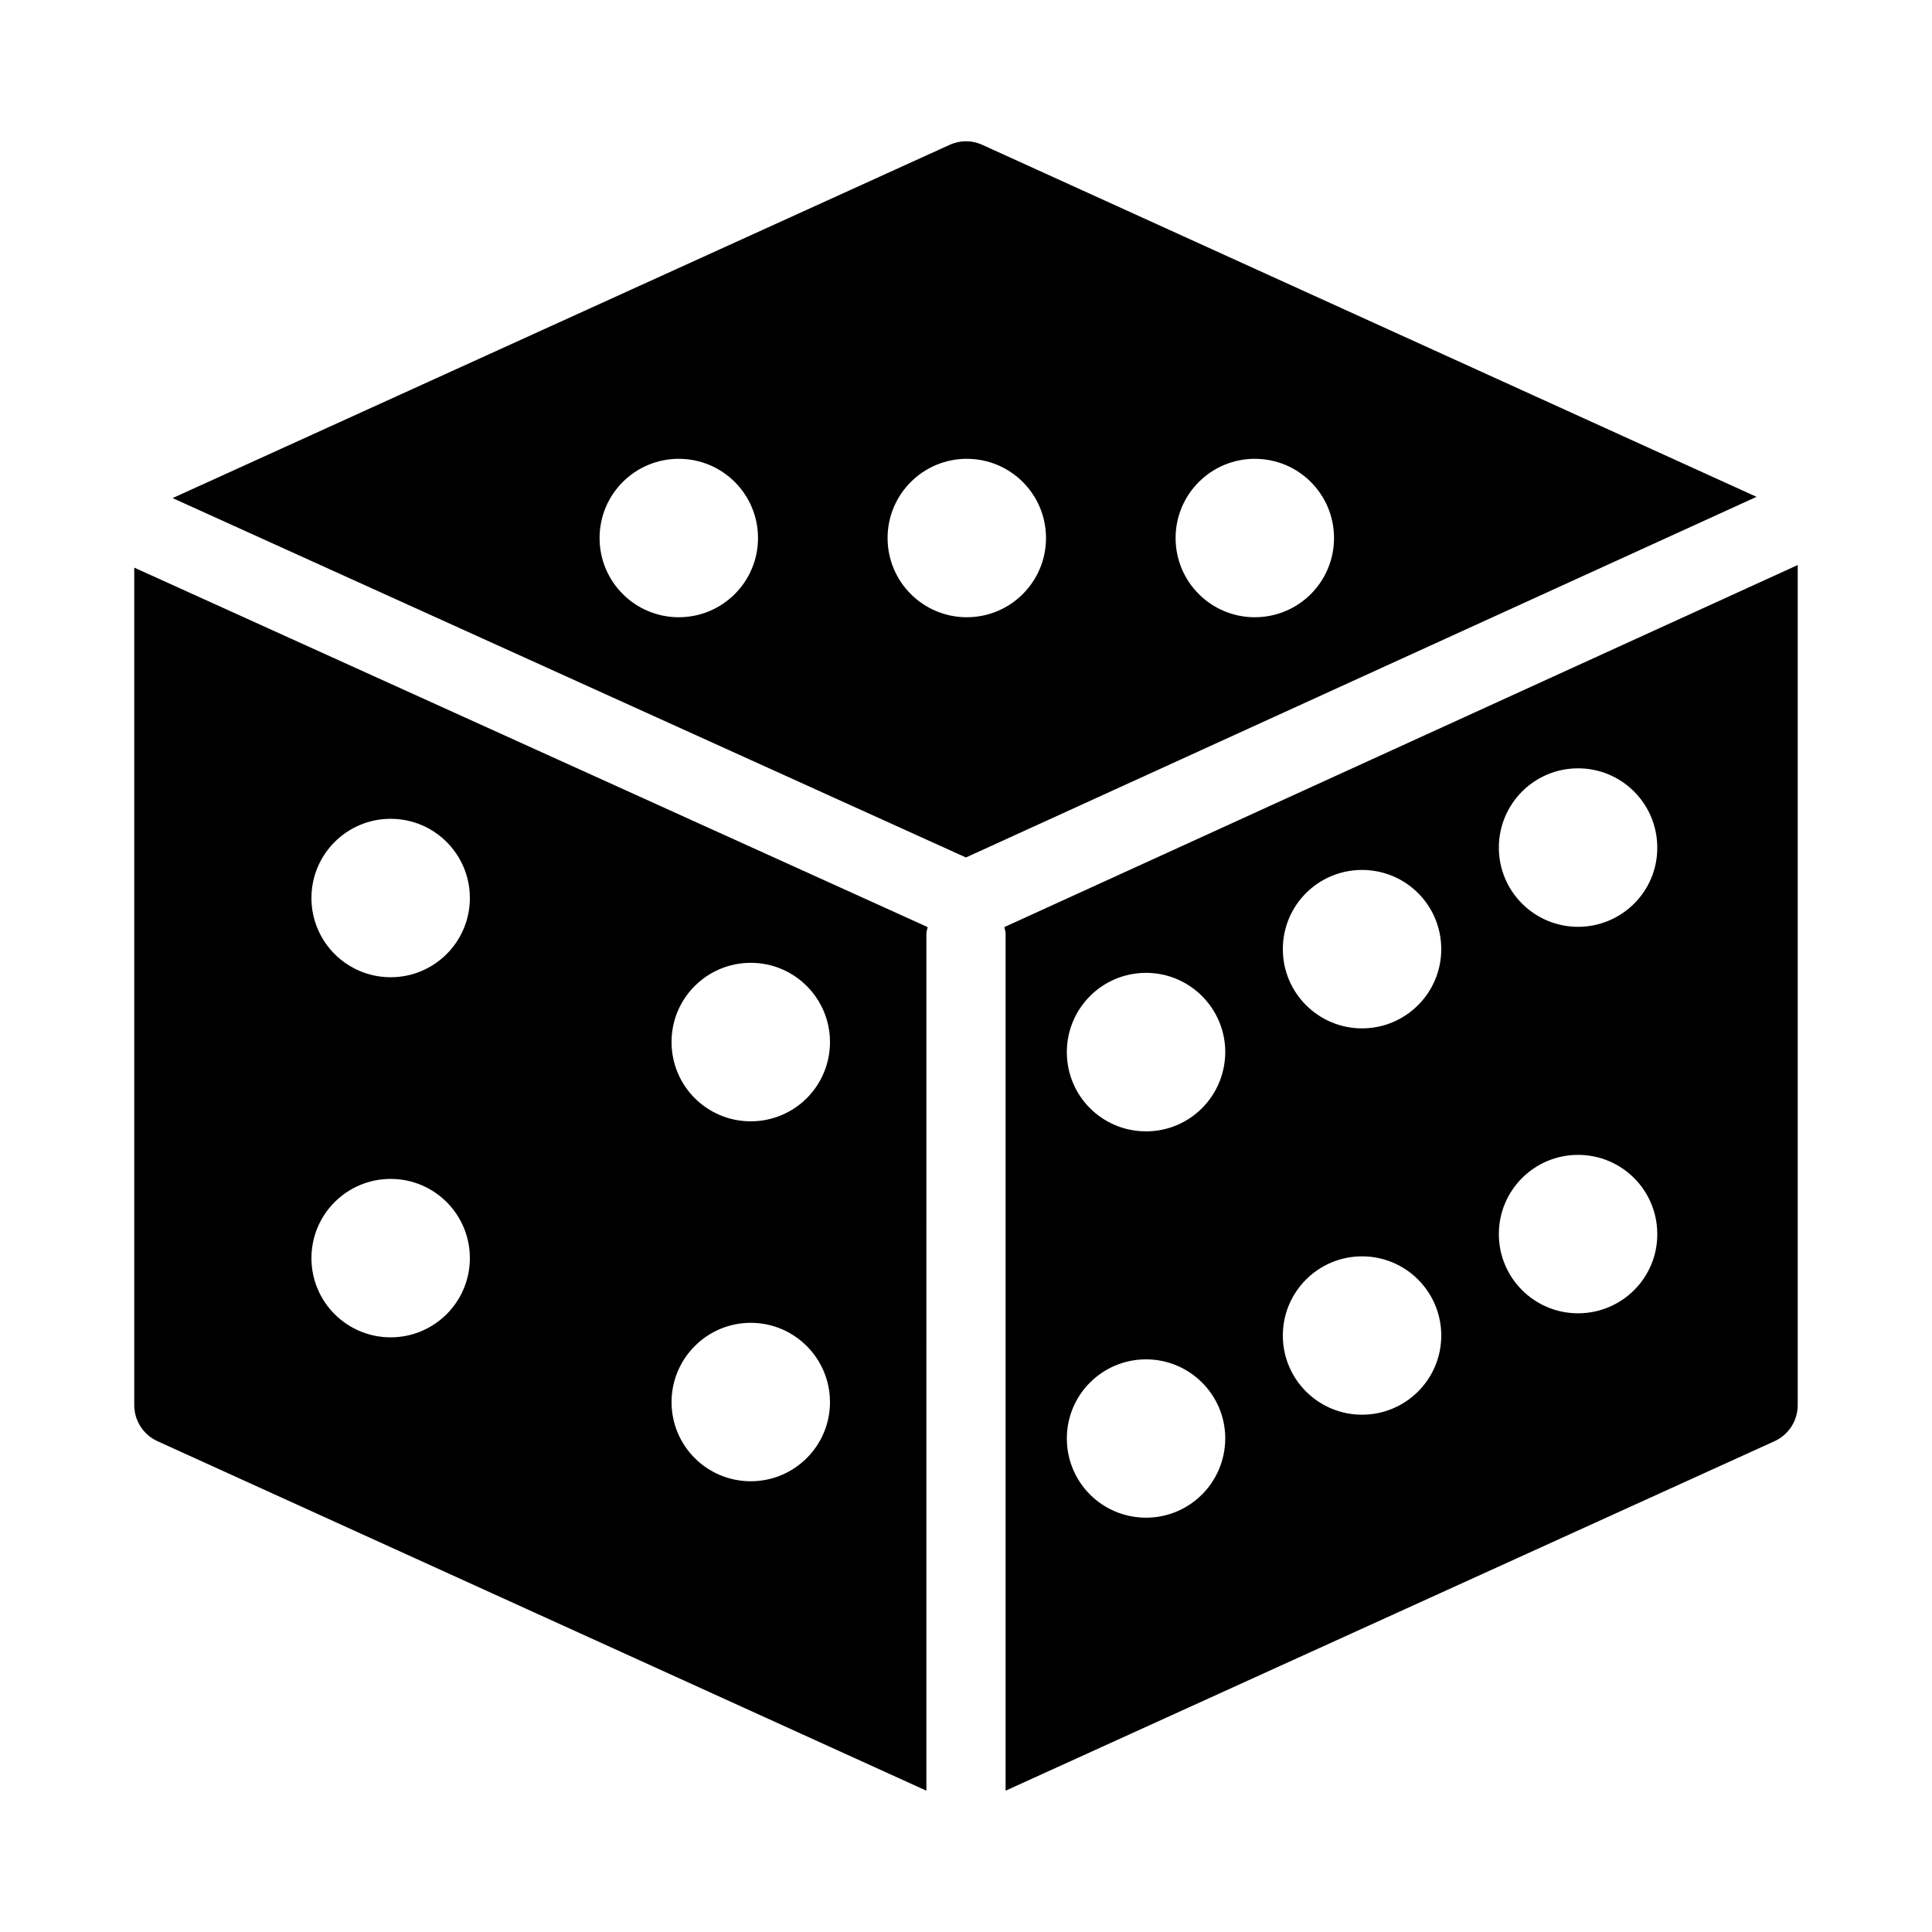 <?xml version="1.0" encoding="UTF-8"?>
<!-- Uploaded to: SVG Repo, www.svgrepo.com, Generator: SVG Repo Mixer Tools -->
<svg fill="#000000" width="800px" height="800px" version="1.1" viewBox="144 144 512 512" xmlns="http://www.w3.org/2000/svg">
 <g>
  <path d="m399.98 371.24 209.52-95.574-205.16-93.27c-2.769-1.281-5.918-1.281-8.691 0l-205.91 93.605zm76.559-105.65c11.609 0 20.992 9.383 20.992 20.992s-9.383 20.992-20.992 20.992-20.992-9.383-20.992-20.992 9.406-20.992 20.992-20.992zm-76.328 0c11.586 0 20.992 9.383 20.992 20.992s-9.406 20.992-20.992 20.992c-11.586 0-20.992-9.383-20.992-20.992s9.406-20.992 20.992-20.992zm-76.324 0c11.586 0 20.992 9.383 20.992 20.992s-9.406 20.992-20.992 20.992c-11.586 0-20.992-9.383-20.992-20.992s9.383-20.992 20.992-20.992z"/>
  <path d="m389.5 391.37c0-0.586 0.25-1.113 0.336-1.68l-210.26-95.262v221.95c0 4.113 2.414 7.852 6.152 9.551l203.77 92.621zm-46.539 7.789c11.586 0 20.992 9.406 20.992 20.992 0 11.637-9.383 21.012-20.992 21.012s-20.992-9.379-20.992-21.012c-0.023-11.59 9.383-20.992 20.992-20.992zm-95.434 99.25c-11.586 0-20.992-9.363-20.992-20.992 0-11.586 9.383-20.992 20.992-20.992s20.992 9.406 20.992 20.992c0 11.586-9.383 20.992-20.992 20.992zm0-95.43c-11.586 0-20.992-9.383-20.992-20.992 0-11.586 9.383-20.992 20.992-20.992s20.992 9.406 20.992 20.992c0 11.586-9.383 20.992-20.992 20.992zm95.434 133.57c-11.609 0-20.992-9.379-20.992-20.973 0-11.582 9.406-21.012 20.992-21.012 11.586 0 20.992 9.43 20.992 21.012 0 11.59-9.406 20.973-20.992 20.973z"/>
  <path d="m410.16 389.69c0.082 0.566 0.336 1.09 0.336 1.68v227.18l203.77-92.617c3.734-1.703 6.148-5.441 6.148-9.555v-222.64zm37.555 156.51c-11.629 0-20.992-9.379-20.992-20.992 0-11.582 9.383-20.965 20.992-20.965 11.566 0 20.992 9.383 20.992 20.965-0.043 11.613-9.406 20.992-20.992 20.992zm0-102.38c-11.629 0-20.992-9.355-20.992-21.012 0-11.582 9.383-20.992 20.992-20.992 11.566 0 20.992 9.406 20.992 20.992-0.043 11.652-9.406 21.012-20.992 21.012zm57.242 75.09c-11.586 0-20.992-9.383-20.992-20.973 0-11.609 9.406-20.992 20.992-20.992 11.586 0 20.992 9.383 20.992 20.992 0 11.59-9.402 20.973-20.992 20.973zm0-102.38c-11.586 0-20.992-9.41-20.992-20.992 0-11.652 9.406-20.992 20.992-20.992 11.586 0 20.992 9.34 20.992 20.992 0 11.582-9.402 20.992-20.992 20.992zm57.246 75.508c-11.566 0-20.992-9.363-20.992-20.992 0-11.586 9.379-20.992 20.992-20.992 11.629 0 20.992 9.406 20.992 20.992 0.043 11.609-9.402 20.992-20.992 20.992zm0-102.42c-11.566 0-20.992-9.383-20.992-20.992 0-11.586 9.379-21.012 20.992-21.012 11.629 0 20.992 9.426 20.992 21.012 0.043 11.609-9.402 20.992-20.992 20.992z"/>
 </g>
</svg>